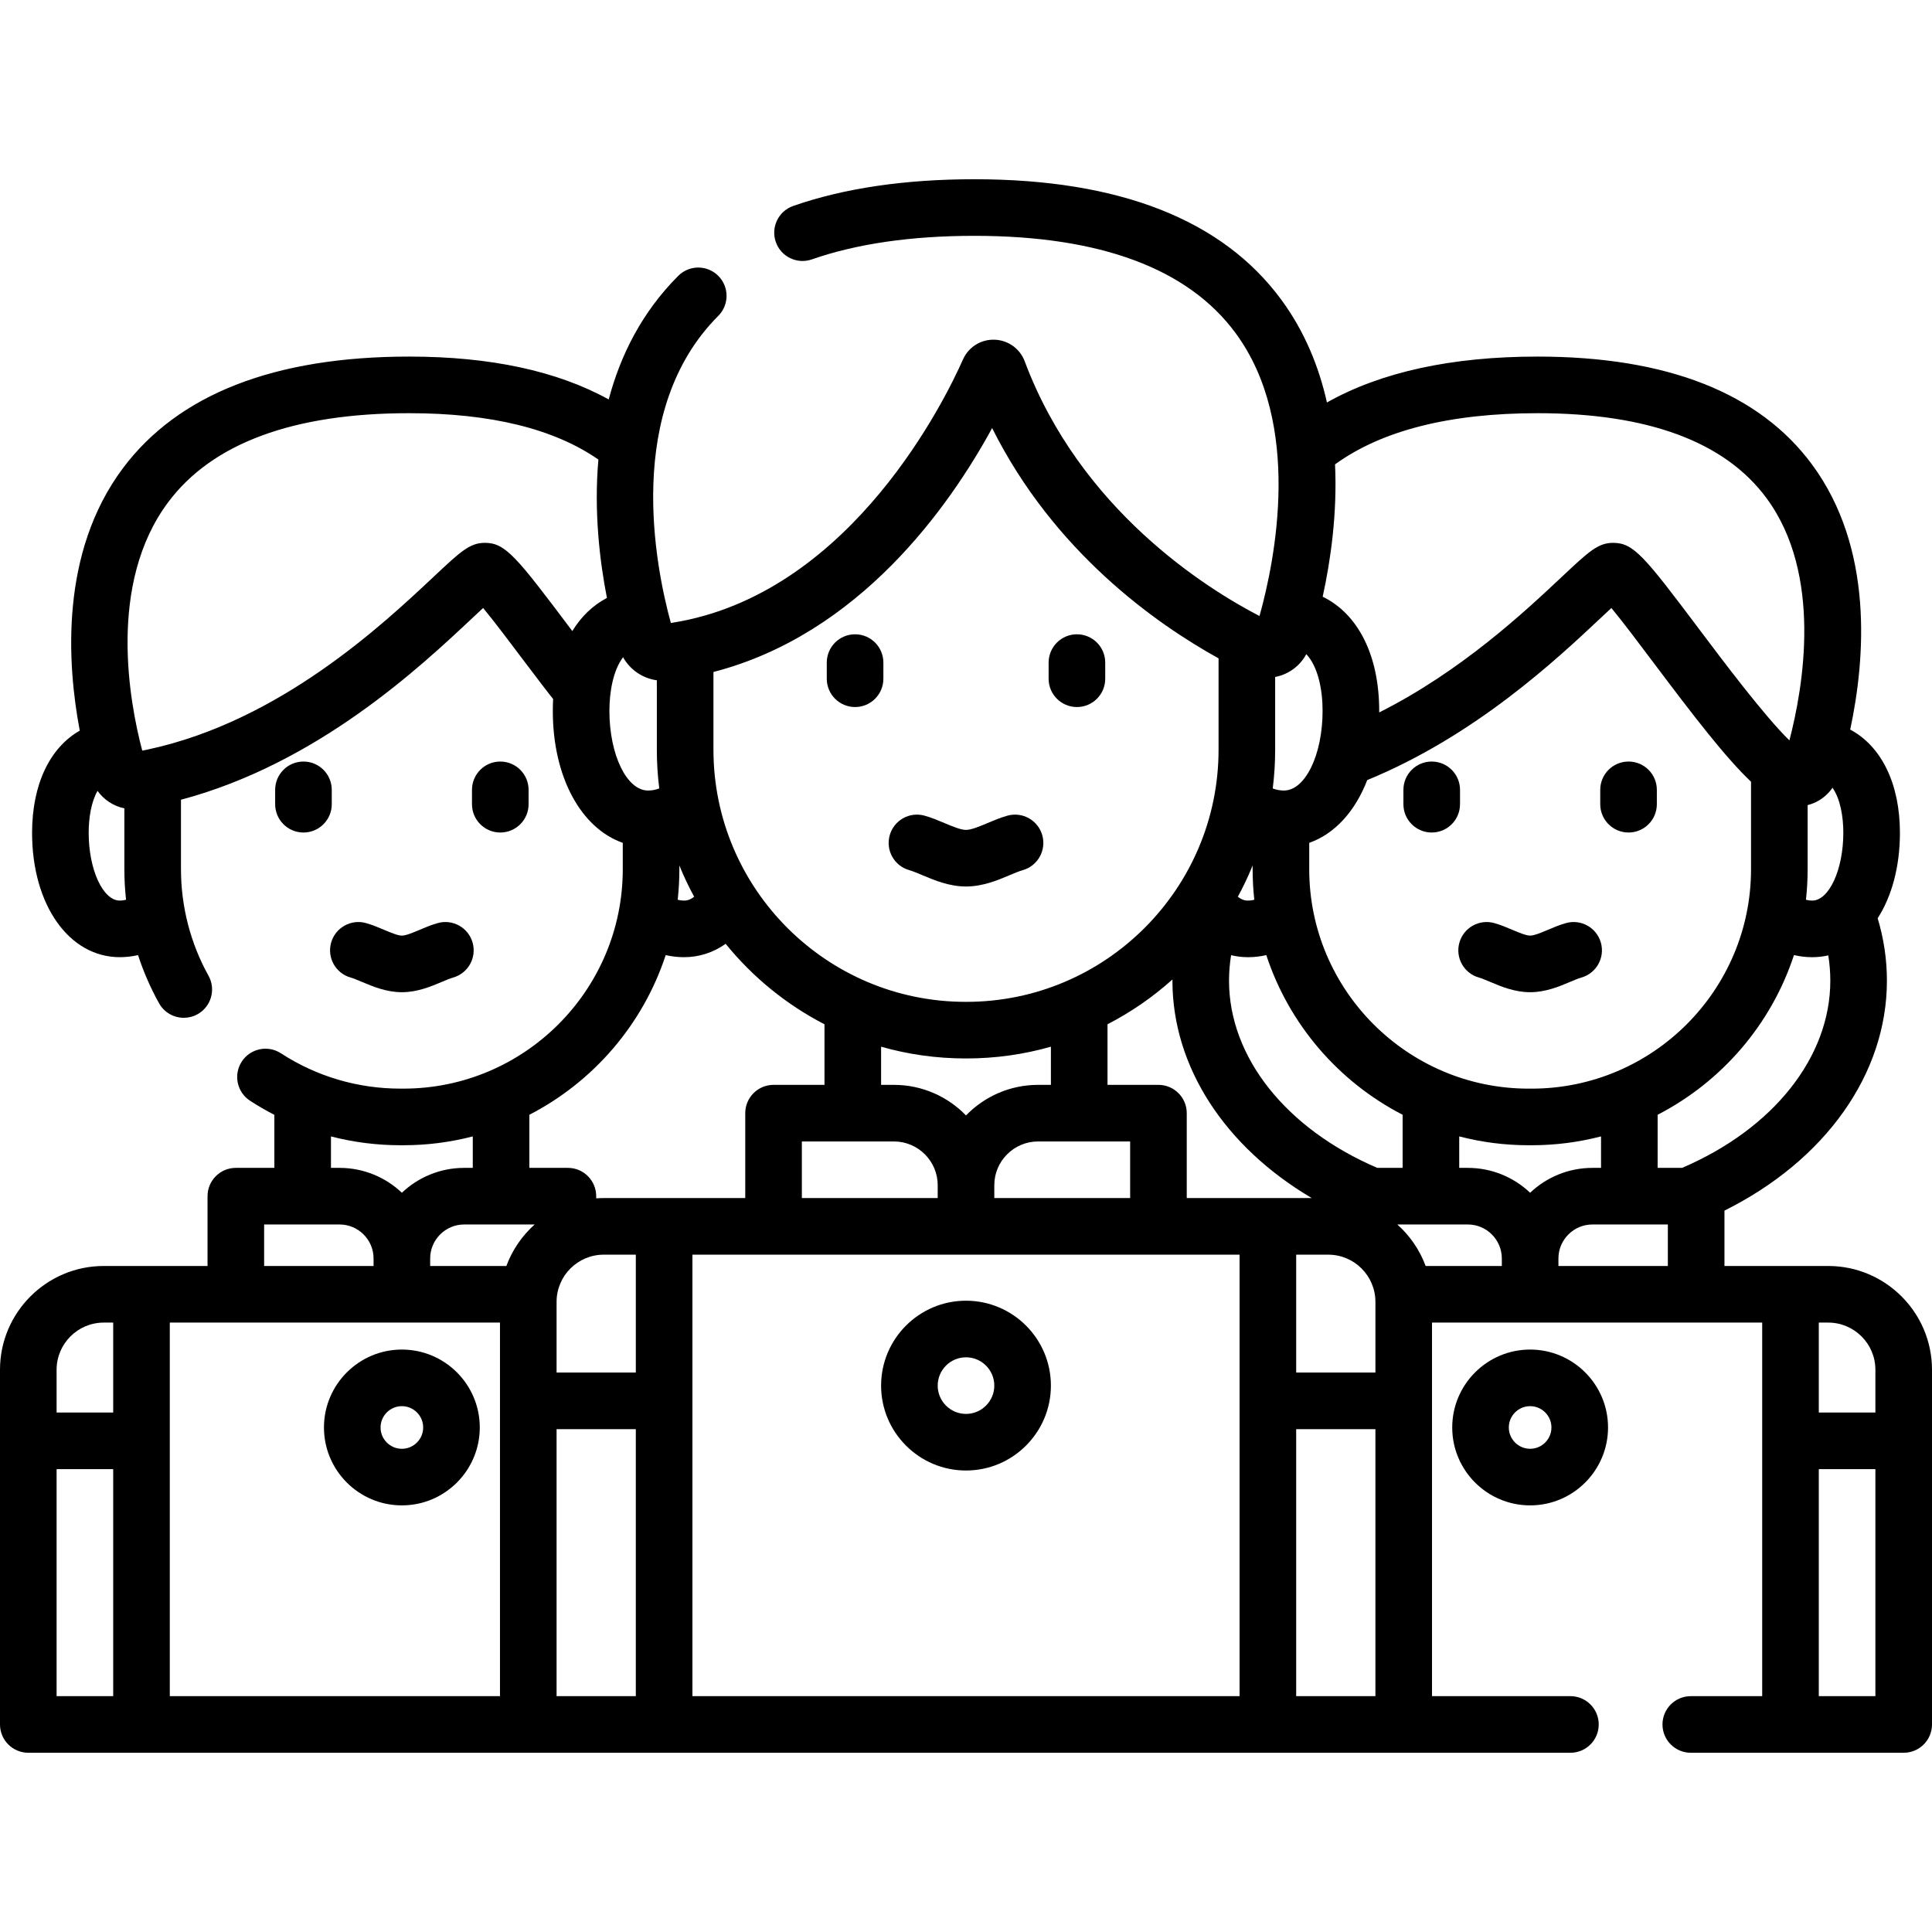 <svg xmlns="http://www.w3.org/2000/svg" id="Layer_1" height="512" viewBox="0 0 512 512" width="512"><g><g><path d="m256 344.7c-12.406 0-22.5 10.093-22.5 22.5s10.094 22.5 22.5 22.5 22.5-10.093 22.5-22.5-10.094-22.5-22.5-22.5zm0 30c-4.136 0-7.5-3.364-7.5-7.5s3.364-7.5 7.5-7.5 7.5 3.364 7.5 7.5-3.364 7.5-7.5 7.5z"></path><path d="m240.987 230.609c.932.26 2.16.778 3.461 1.326 3.165 1.334 7.104 2.995 11.552 2.995s8.387-1.66 11.552-2.995c1.301-.548 2.529-1.066 3.461-1.326 3.989-1.114 6.321-5.251 5.207-9.24-1.113-3.989-5.251-6.322-9.24-5.207-1.848.516-3.579 1.246-5.254 1.951-2.119.894-4.31 1.817-5.726 1.817s-3.606-.923-5.726-1.817c-1.675-.706-3.406-1.436-5.254-1.951-3.995-1.118-8.126 1.218-9.24 5.207s1.218 8.127 5.207 9.24z"></path><path d="m226.604 187.373c4.143 0 7.5-3.358 7.5-7.5v-4.279c0-4.142-3.357-7.5-7.5-7.5s-7.5 3.358-7.5 7.5v4.279c0 4.142 3.358 7.5 7.5 7.5z"></path><path d="m285.396 187.373c4.143 0 7.5-3.358 7.5-7.5v-4.279c0-4.142-3.357-7.5-7.5-7.5s-7.5 3.358-7.5 7.5v4.279c0 4.142 3.357 7.5 7.5 7.5z"></path><path d="m384.854 378.295c0 11.384 9.262 20.646 20.646 20.646s20.646-9.262 20.646-20.646c0-11.385-9.262-20.647-20.646-20.647s-20.646 9.263-20.646 20.647zm26.292 0c0 3.113-2.533 5.646-5.646 5.646s-5.646-2.533-5.646-5.646c0-3.114 2.533-5.647 5.646-5.647s5.646 2.534 5.646 5.647z"></path><path d="m415.008 244.625c-1.692.474-3.254 1.134-4.764 1.773-1.718.726-3.663 1.549-4.744 1.549s-3.026-.823-4.744-1.549c-1.51-.639-3.071-1.299-4.764-1.773-3.982-1.117-8.127 1.211-9.244 5.199-1.117 3.989 1.21 8.128 5.199 9.245.773.217 1.839.667 2.967 1.144 2.88 1.218 6.464 2.733 10.586 2.733s7.706-1.516 10.586-2.733c1.128-.477 2.193-.927 2.967-1.144 3.989-1.117 6.316-5.256 5.199-9.245-1.117-3.988-5.256-6.318-9.244-5.199z"></path><path d="m386.919 209.317c0-4.142-3.357-7.5-7.5-7.5s-7.5 3.358-7.5 7.5v3.808c0 4.142 3.357 7.5 7.5 7.5s7.5-3.358 7.5-7.5z"></path><path d="m431.581 201.817c-4.143 0-7.5 3.358-7.5 7.5v3.808c0 4.142 3.357 7.5 7.5 7.5s7.5-3.358 7.5-7.5v-3.808c0-4.142-3.357-7.5-7.5-7.5z"></path><path d="m484.5 335.5h-27.5v-14.677c26.716-13.3 43.052-36.195 43.052-60.937 0-5.593-.824-11.142-2.452-16.54 3.72-5.776 5.9-13.627 5.9-22.646 0-13.009-4.925-22.964-13.177-27.351 4.028-18.861 6.265-48.018-10.094-70.222-13.997-18.996-38.475-28.627-72.767-28.627h-.029c-22.727.004-41.43 4.088-55.782 12.16-2.121-9.489-5.914-18.839-12.127-27.28-15.574-21.155-42.927-31.88-81.313-31.88h-.033c-18.377.003-34.517 2.385-47.972 7.081-3.91 1.365-5.975 5.642-4.609 9.552 1.364 3.911 5.637 5.976 9.553 4.61 11.862-4.14 26.34-6.24 43.03-6.243h.031c33.348 0 56.645 8.672 69.232 25.772 17.752 24.115 10.505 60.043 6.34 74.982-14.137-7.329-47.49-28.173-62.223-67.494-1.266-3.377-4.414-5.628-8.02-5.734-3.607-.115-6.888 1.959-8.354 5.264-4.567 10.319-29.043 60.665-74.821 69.366-.129.021-1.843.33-2.581.443-4.195-15.295-12.326-56.464 12.569-81.393 2.927-2.931 2.924-7.68-.007-10.606-2.93-2.927-7.679-2.924-10.606.007-9.668 9.681-15.339 21.104-18.423 32.752-13.649-7.542-31.385-11.36-52.858-11.36h-.027c-35.676.006-61.207 9.971-75.885 29.618-16.685 22.334-14.778 51.72-11.41 69.514-7.936 4.508-12.637 14.276-12.637 27.069 0 19.101 9.777 32.965 23.249 32.965 1.635 0 3.251-.187 4.832-.553 1.442 4.418 3.304 8.696 5.568 12.765 1.372 2.465 3.927 3.854 6.561 3.854 1.234 0 2.485-.305 3.641-.948 3.619-2.014 4.92-6.582 2.906-10.201-4.773-8.578-7.297-18.337-7.297-28.223v-18.418c36.203-9.625 63.464-35.229 77.204-48.134.95-.893 1.948-1.829 2.872-2.684 3.019 3.652 7.428 9.519 11.197 14.534 2.14 2.847 7.093 9.337 7.353 9.59-.057 1.025-.086 2.07-.086 3.136 0 17.567 7.483 31.089 18.54 34.979v6.996c0 32.059-26.081 58.14-58.14 58.14h-.8c-11.291 0-22.236-3.238-31.654-9.365-3.472-2.257-8.117-1.275-10.377 2.198-2.259 3.472-1.274 8.118 2.197 10.376 2.091 1.36 4.242 2.607 6.444 3.738v14.055h-10.21c-4.143 0-7.5 3.358-7.5 7.5v18.5h-27.5c-15.163 0-27.5 12.336-27.5 27.5v94c0 4.142 3.357 7.5 7.5 7.5h408.68c4.143 0 7.5-3.358 7.5-7.5s-3.357-7.5-7.5-7.5h-36.68v-99h87.5v99h-18.923c-4.143 0-7.5 3.358-7.5 7.5s3.357 7.5 7.5 7.5h56.423c4.143 0 7.5-3.358 7.5-7.5v-94c0-15.164-12.337-27.5-27.5-27.5zm-38.733-26h-6.477v-14.076c16.971-8.745 30.101-23.937 36.129-42.318 1.588.37 3.208.559 4.832.559 1.466 0 2.889-.164 4.26-.482.359 2.219.541 4.457.541 6.703 0 20.239-15.041 39.216-39.285 49.614zm-233.267 8v-15h24.404c6.394 0 11.596 5.202 11.596 11.596v3.404zm43.39-37h.221c7.76 0 15.271-1.086 22.39-3.114v10.114h-3.404c-7.485 0-14.258 3.109-19.096 8.102-4.838-4.994-11.61-8.102-19.096-8.102h-3.405v-10.114c7.118 2.028 14.63 3.114 22.39 3.114zm7.61 33.596c0-6.394 5.202-11.596 11.596-11.596h24.404v15h-36zm43.5-26.596h-13.5v-16.054c6.245-3.222 12.024-7.224 17.208-11.877-.001.106-.002.211-.002.317 0 22.784 13.861 44.012 36.924 57.614h-33.13v-22.5c0-4.142-3.357-7.5-7.5-7.5zm173.251-48.835c-.555 0-1.108-.074-1.655-.22.293-2.655.444-5.353.444-8.085v-16.995c.601-.152 1.192-.352 1.769-.604 1.972-.862 3.635-2.255 4.822-3.997 2.06 2.909 2.869 7.608 2.869 11.936 0 9.738-3.777 17.965-8.249 17.965zm-74.351 49.835h-.8c-32.059 0-58.14-26.082-58.14-58.14v-6.996c6.753-2.376 12.173-8.345 15.369-16.634 28.657-11.761 50.177-31.973 61.836-42.922.95-.892 1.947-1.829 2.871-2.683 3.02 3.653 7.432 9.522 11.202 14.54 10.7 14.236 19.06 25.105 25.802 31.499v23.196c0 32.058-26.081 58.14-58.14 58.14zm-40.908 21c-24.242-10.397-39.286-29.38-39.286-49.614 0-2.261.184-4.518.549-6.754 1.451.352 2.953.533 4.494.533 1.637 0 3.254-.187 4.833-.553 6.03 18.378 19.158 33.568 36.127 42.311v14.077zm-36.948-71.858c1.454-2.673 2.762-5.437 3.916-8.279v.997c0 2.733.151 5.431.444 8.086-.546.146-1.098.219-1.655.219-.424 0-1.435 0-2.705-1.023zm12.206-28.142c-1.003 0-1.993-.185-2.962-.551.423-3.364.641-6.791.641-10.269v-19.279c.877-.164 1.74-.427 2.572-.791 2.452-1.072 4.444-2.931 5.686-5.252 3.109 3.32 4.313 9.41 4.313 15.027 0 11.643-4.598 21.115-10.25 21.115zm3.25 123h8.5c6.893 0 12.5 5.607 12.5 12.5v18.744h-21zm26.811-8h18.677c4.969 0 9.012 4.043 9.012 9.012v1.988h-20.192c-1.573-4.26-4.173-8.027-7.497-11zm35.189-8.406c-4.307-4.085-10.122-6.594-16.512-6.594h-2.278v-8.341c5.878 1.528 12.041 2.341 18.39 2.341h.801c6.349 0 12.512-.813 18.39-2.341v8.341h-2.278c-6.391 0-12.206 2.509-16.513 6.594zm1.935-206.594h.028c29.256 0 49.679 7.579 60.69 22.525 14.894 20.214 9.75 50.034 6.06 64.182-6.548-6.356-17.537-20.977-23.983-29.554-14.417-19.182-17.304-22.793-22.729-22.793-4.006 0-6.425 2.271-13.604 9.015-9.673 9.085-26.58 24.965-48.397 35.931.001-.14.002-.28.002-.42 0-14.699-5.594-25.693-14.976-30.252 2.139-9.778 3.881-22.137 3.272-35.072 12.409-8.997 30.437-13.558 53.637-13.562zm-144.509 3.944c16.377 32.764 43.312 51.786 60.004 61.026v24.21c0 36.845-29.975 66.82-66.819 66.82h-.221c-36.845 0-66.819-29.975-66.819-66.82v-20.597c38.709-10.019 62.518-43.831 73.855-64.639zm-82.886 116.916v-.997c1.154 2.843 2.463 5.606 3.917 8.28-1.268 1.021-2.278 1.022-2.706 1.022-.556 0-1.108-.074-1.655-.22.293-2.655.444-5.353.444-8.085zm-148.291 8.305c-4.472 0-8.249-8.227-8.249-17.965 0-3.953.672-8.19 2.346-11.109 1.717 2.39 4.27 4.048 7.114 4.625v16.144c0 2.707.151 5.406.448 8.085-.547.146-1.101.22-1.659.22zm119.476-72.019c-14.413-19.177-17.299-22.788-22.725-22.788-4.006 0-6.425 2.271-13.604 9.015-13.415 12.6-40.715 38.238-75.61 45.728-.256.04-.507.094-.754.159-.278.057-.556.114-.835.169-3.384-12.789-9.278-44.219 6.869-65.834 11.692-15.651 33.181-23.59 63.869-23.595h.026c21.551 0 38.411 4.136 50.119 12.293-1.21 13.736.337 26.81 2.263 36.664-3.737 1.96-6.829 4.944-9.174 8.782-.148-.198-.296-.396-.444-.593zm13.892 7.527c1.865 3.334 5.186 5.594 8.953 6.114v18.393c0 3.477.218 6.904.641 10.268-.969.366-1.959.552-2.962.552-5.652 0-10.25-9.472-10.25-21.115.001-5.119 1.016-10.751 3.618-14.212zm11.301 78.936c1.583.368 3.201.556 4.833.556 4.027 0 7.784-1.224 11.058-3.543 7.131 8.797 16.047 16.09 26.191 21.324v16.054h-13.5c-4.143 0-7.5 3.358-7.5 7.5v22.5h-37.5c-.673 0-1.339.025-2 .072v-.572c0-4.142-3.357-7.5-7.5-7.5h-10.21v-14.076c16.97-8.745 30.099-23.936 36.128-42.315zm-62.418 80.403c0-4.969 4.043-9.012 9.012-9.012h18.677c-3.324 2.973-5.924 6.74-7.497 11h-20.192zm33.5 11.488c0-6.893 5.607-12.5 12.5-12.5h8.5v31.244h-21zm-59.79-43.836c5.962 1.544 12.135 2.336 18.39 2.336h.801c6.349 0 12.512-.813 18.39-2.341v8.341h-2.278c-6.39 0-12.205 2.509-16.512 6.594-4.307-4.085-10.122-6.594-16.512-6.594h-2.279zm-17.71 23.336h19.988c4.969 0 9.012 4.043 9.012 9.012v1.988h-29zm-55 38.5c0-6.893 5.607-12.5 12.5-12.5h2.5v23.839h-15zm0 26.339h15v60.161h-15zm30-38.839h87.5v99h-87.5zm102.5 28.244h21v70.756h-21zm36-46.244h145v117h-145zm160 117v-70.756h21v70.756zm69.5-114v-1.988c0-4.969 4.043-9.012 9.012-9.012h19.988v11zm84 27.5v11.339h-15v-23.839h2.5c6.893 0 12.5 5.607 12.5 12.5zm0 86.5h-15v-60.161h15z"></path><path d="m106.5 357.648c-11.385 0-20.646 9.262-20.646 20.647 0 11.384 9.262 20.646 20.646 20.646s20.646-9.262 20.646-20.646-9.261-20.647-20.646-20.647zm0 26.294c-3.113 0-5.646-2.533-5.646-5.646 0-3.114 2.533-5.647 5.646-5.647s5.646 2.533 5.646 5.647c0 3.113-2.533 5.646-5.646 5.646z"></path><path d="m116.008 244.625c-1.692.474-3.254 1.134-4.764 1.773-1.718.726-3.663 1.549-4.744 1.549s-3.026-.823-4.744-1.549c-1.51-.639-3.071-1.299-4.764-1.773-3.982-1.117-8.126 1.211-9.244 5.199-1.117 3.989 1.21 8.128 5.199 9.245.773.217 1.839.667 2.967 1.144 2.88 1.218 6.464 2.733 10.586 2.733s7.706-1.516 10.586-2.733c1.128-.477 2.193-.927 2.967-1.144 3.989-1.117 6.316-5.256 5.199-9.245-1.117-3.988-5.256-6.318-9.244-5.199z"></path><path d="m80.419 201.817c-4.143 0-7.5 3.358-7.5 7.5v3.808c0 4.142 3.357 7.5 7.5 7.5s7.5-3.358 7.5-7.5v-3.808c0-4.142-3.357-7.5-7.5-7.5z"></path><path d="m132.581 220.625c4.143 0 7.5-3.358 7.5-7.5v-3.808c0-4.142-3.357-7.5-7.5-7.5s-7.5 3.358-7.5 7.5v3.808c0 4.142 3.357 7.5 7.5 7.5z"></path></g></g></svg>